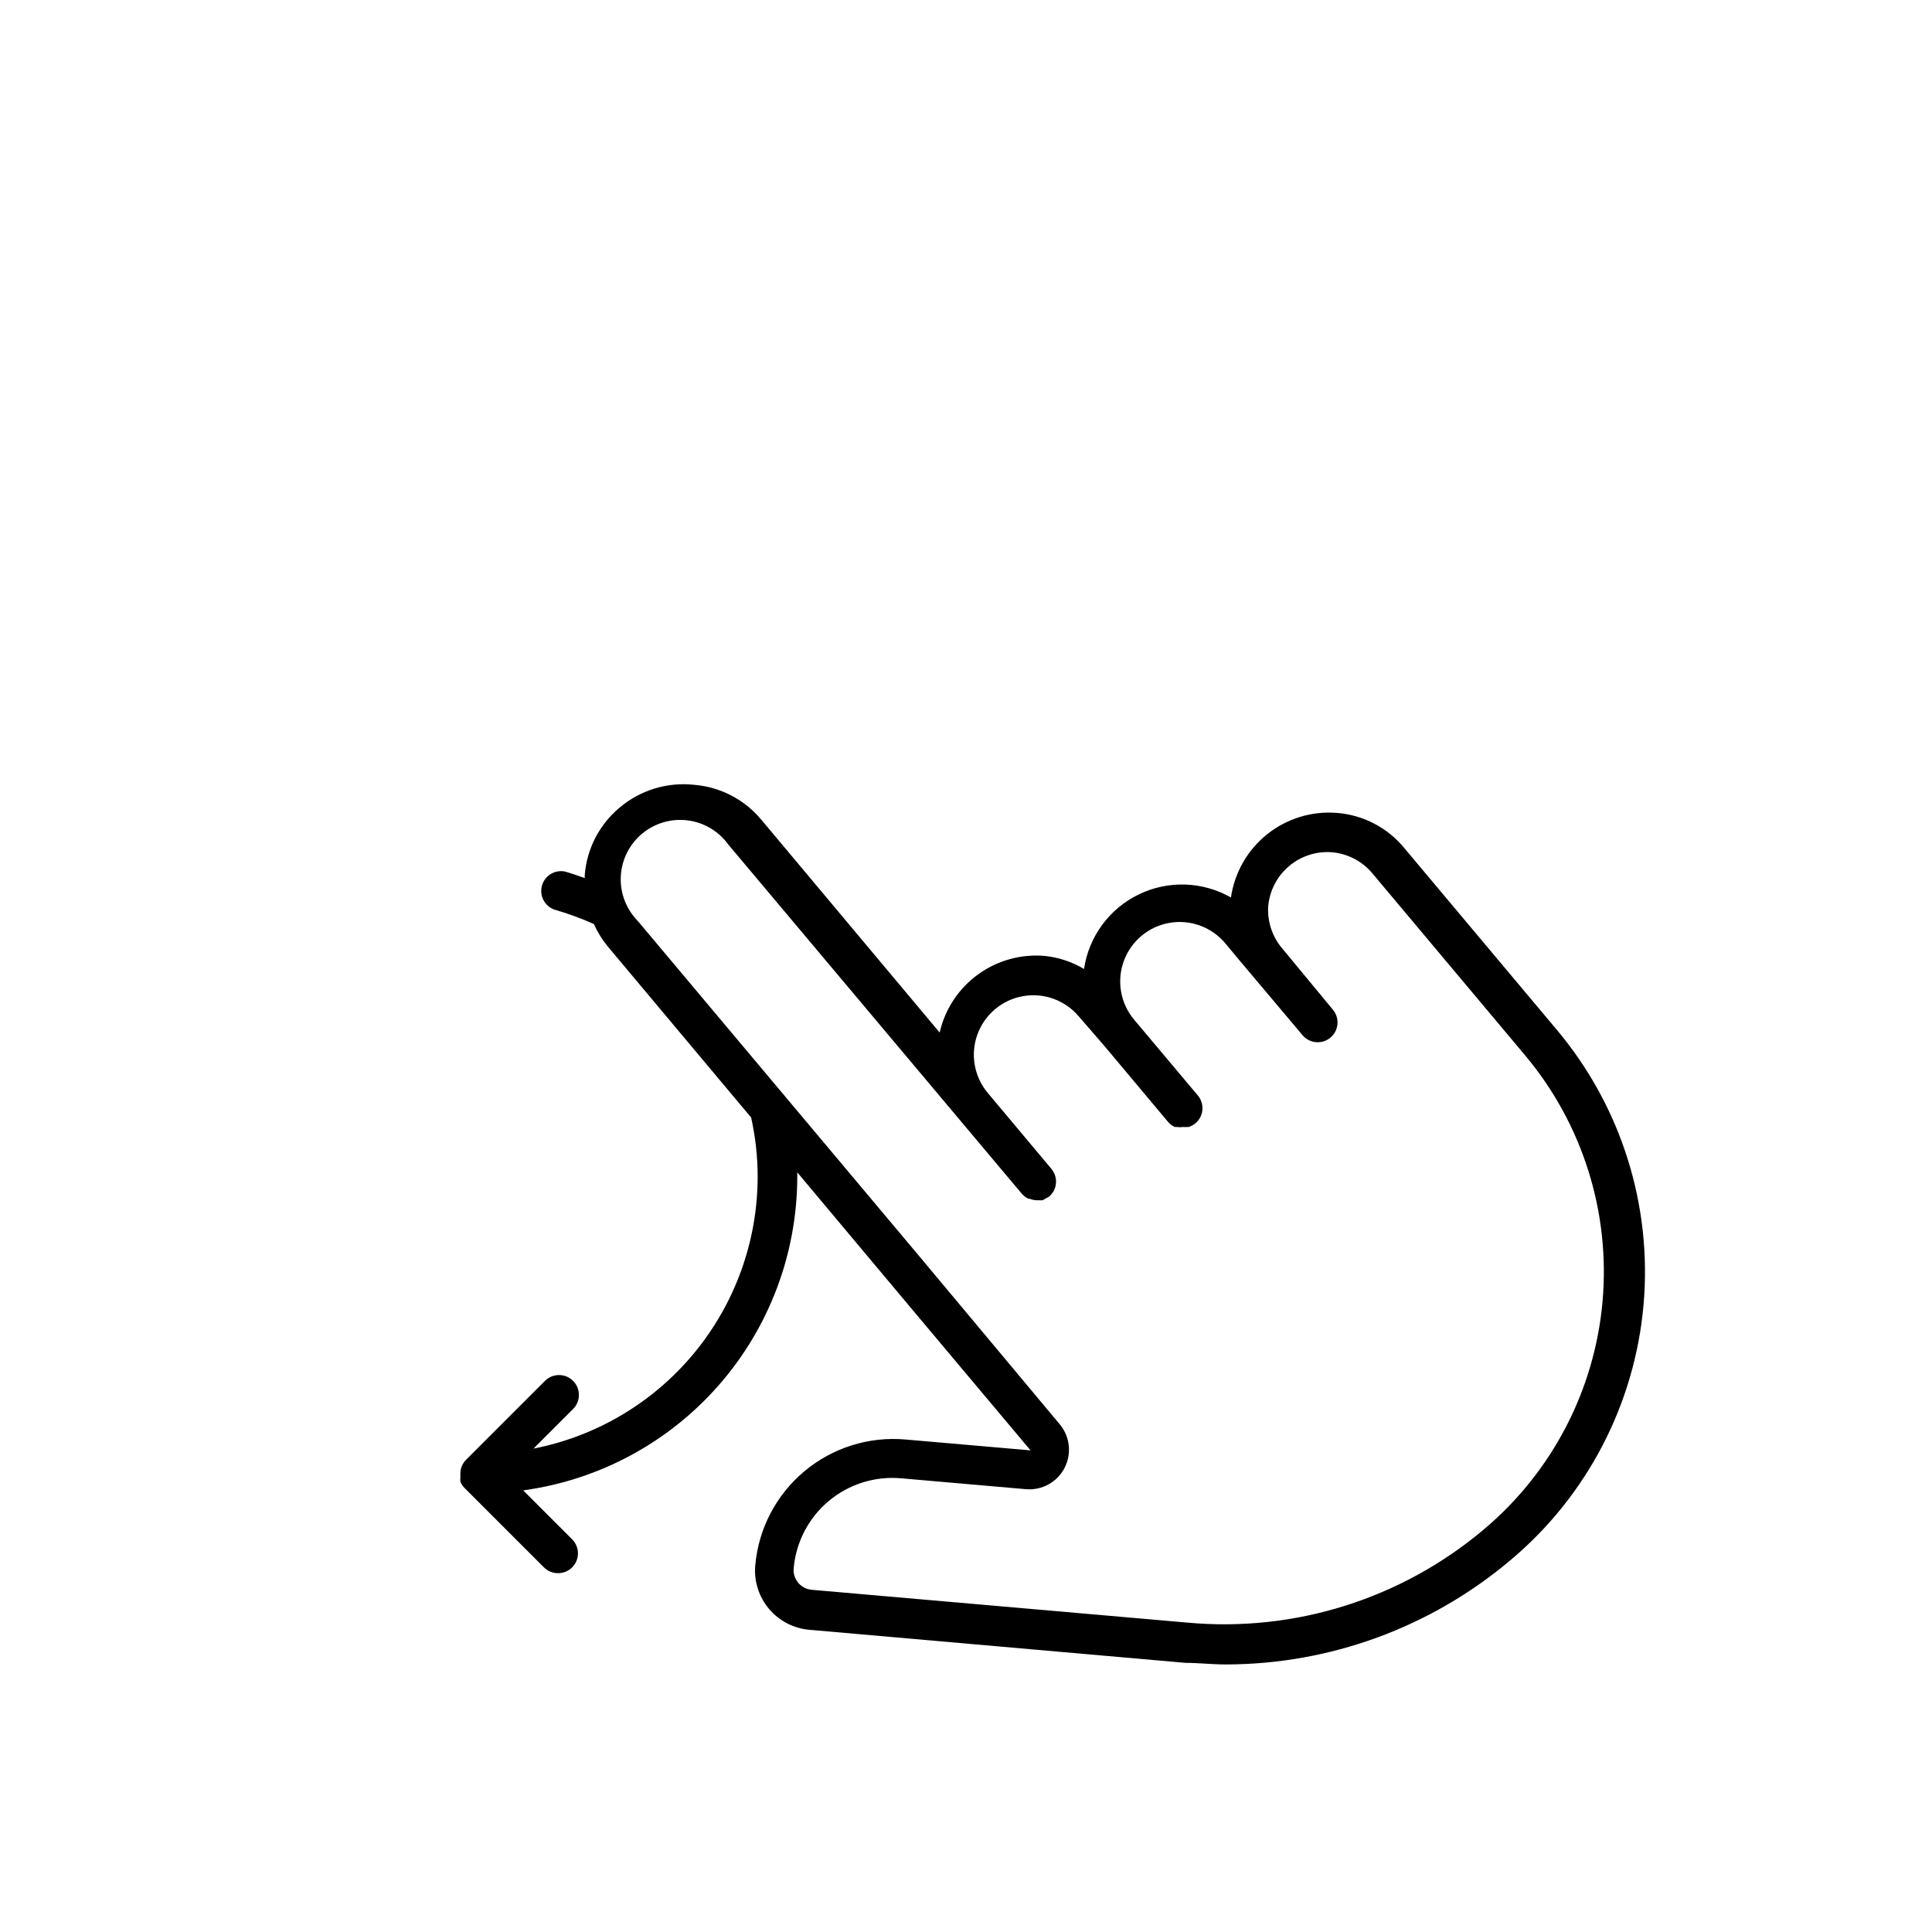 <?xml version="1.0" encoding="UTF-8"?>
<!-- Uploaded to: SVG Repo, www.svgrepo.com, Generator: SVG Repo Mixer Tools -->
<svg fill="#000000" width="800px" height="800px" version="1.1" viewBox="144 144 512 512" xmlns="http://www.w3.org/2000/svg">
 <path d="m383.94 525.48c-9.684-0.848-19.309 2.18-26.766 8.418-7.457 6.234-12.137 15.172-13.016 24.852-0.395 4.18 0.898 8.344 3.59 11.566 2.688 3.223 6.555 5.234 10.738 5.594l99.711 8.766c3.516 0 6.981 0.418 10.496 0.418v0.004c27.684 0.004 54.477-9.793 75.625-27.66 20.25-16.988 32.926-41.328 35.238-67.664 2.312-26.336-5.926-52.512-22.906-72.77l-40.516-48.281v-0.004c-4.434-5.394-10.879-8.75-17.844-9.289-6.652-0.535-13.258 1.484-18.473 5.648-5.215 4.164-8.652 10.156-9.602 16.762-7.527-4.285-16.68-4.582-24.465-0.793-7.789 3.789-13.203 11.172-14.477 19.738-3.203-1.906-6.785-3.09-10.496-3.465-6.297-0.523-12.574 1.242-17.672 4.973-5.102 3.731-8.684 9.18-10.09 15.34l-47.23-56.363h-0.004c-4.449-5.379-10.883-8.727-17.844-9.289-7.125-0.77-14.254 1.41-19.73 6.035-5.34 4.449-8.668 10.859-9.238 17.789-0.023 0.297-0.023 0.598 0 0.895-1.785-0.629-3.57-1.258-5.246-1.73v-0.004c-2.691-0.547-5.352 1.078-6.094 3.723-0.746 2.644 0.676 5.418 3.258 6.356 3.582 1.035 7.09 2.312 10.496 3.828 0.945 2.113 2.16 4.09 3.621 5.879l38.047 45.395h0.004c1.152 5.168 1.734 10.449 1.73 15.746-0.023 17.027-5.965 33.516-16.801 46.648-10.836 13.133-25.895 22.094-42.605 25.355l10.496-10.496c2.059-2.059 2.059-5.394 0-7.453-2.059-2.059-5.394-2.059-7.453 0l-20.992 20.992c-0.477 0.5-0.852 1.086-1.102 1.73-0.16 0.441-0.266 0.898-0.316 1.363v0.629 0.004c-0.023 0.262-0.023 0.523 0 0.785-0.047 0.402-0.047 0.805 0 1.207 0.254 0.656 0.648 1.246 1.156 1.734l20.992 20.992v-0.004c0.988 0.984 2.332 1.531 3.727 1.523 1.395 0.008 2.734-0.539 3.727-1.523 0.992-0.984 1.551-2.324 1.551-3.723 0-1.402-0.559-2.742-1.551-3.727l-12.965-12.965c20.117-2.738 38.559-12.676 51.914-27.969 13.355-15.293 20.715-34.91 20.719-55.211v-1.102l24.191 28.863 6.508 7.766 31.121 37.051zm3.57-48.703-74.473-88.691c-3.082-3.121-4.723-7.391-4.523-11.773s2.219-8.484 5.57-11.312c3.352-2.832 7.731-4.137 12.086-3.598 4.356 0.535 8.289 2.863 10.852 6.426l77.723 92.469c0.488 0.578 1.098 1.047 1.785 1.367h0.316-0.004c0.566 0.242 1.172 0.383 1.785 0.418h0.684c0.332 0.027 0.664 0.027 0.996 0l1.102-0.629 0.578-0.316c0.535-0.453 0.98-1.008 1.312-1.625 0.957-1.887 0.688-4.164-0.684-5.773l-16.848-20.102c-3.617-4.312-4.66-10.227-2.734-15.516 1.926-5.289 6.527-9.152 12.07-10.129 5.543-0.977 11.188 1.078 14.809 5.391l6.82 7.871 16.848 20.102v-0.004c0.492 0.562 1.102 1.008 1.781 1.312h0.684c0.453 0.082 0.914 0.082 1.363 0 0.352 0.027 0.703 0.027 1.051 0h0.578c0.629-0.207 1.215-0.527 1.73-0.945 1.074-0.887 1.75-2.168 1.879-3.559 0.125-1.387-0.305-2.769-1.195-3.84l-16.898-20.102c-3.621-4.309-4.664-10.227-2.738-15.516 1.926-5.289 6.527-9.152 12.07-10.129 5.547-0.977 11.191 1.078 14.809 5.391l3.359 4.039 17.16 20.363c1.863 2.184 5.137 2.465 7.348 0.629 1.074-0.891 1.746-2.168 1.875-3.559 0.129-1.387-0.301-2.769-1.191-3.84l-13.281-16.059c-2.723-3.106-4.117-7.16-3.883-11.285 0.348-4.18 2.348-8.051 5.562-10.75 3.211-2.699 7.367-4.008 11.547-3.629 4.09 0.414 7.859 2.41 10.496 5.562l40.516 48.281c15.188 18.125 22.562 41.543 20.496 65.102-2.066 23.559-13.402 45.332-31.516 60.535-21.777 18.355-49.992 27.238-78.355 24.668l-99.711-8.711c-1.406-0.121-2.703-0.801-3.602-1.887-0.898-1.086-1.32-2.484-1.176-3.887 0.629-6.922 3.973-13.312 9.305-17.77 5.336-4.457 12.219-6.617 19.141-6.004l33.113 2.887c4.219 0.359 8.238-1.844 10.199-5.594 1.961-3.75 1.48-8.312-1.223-11.57z"/>
</svg>